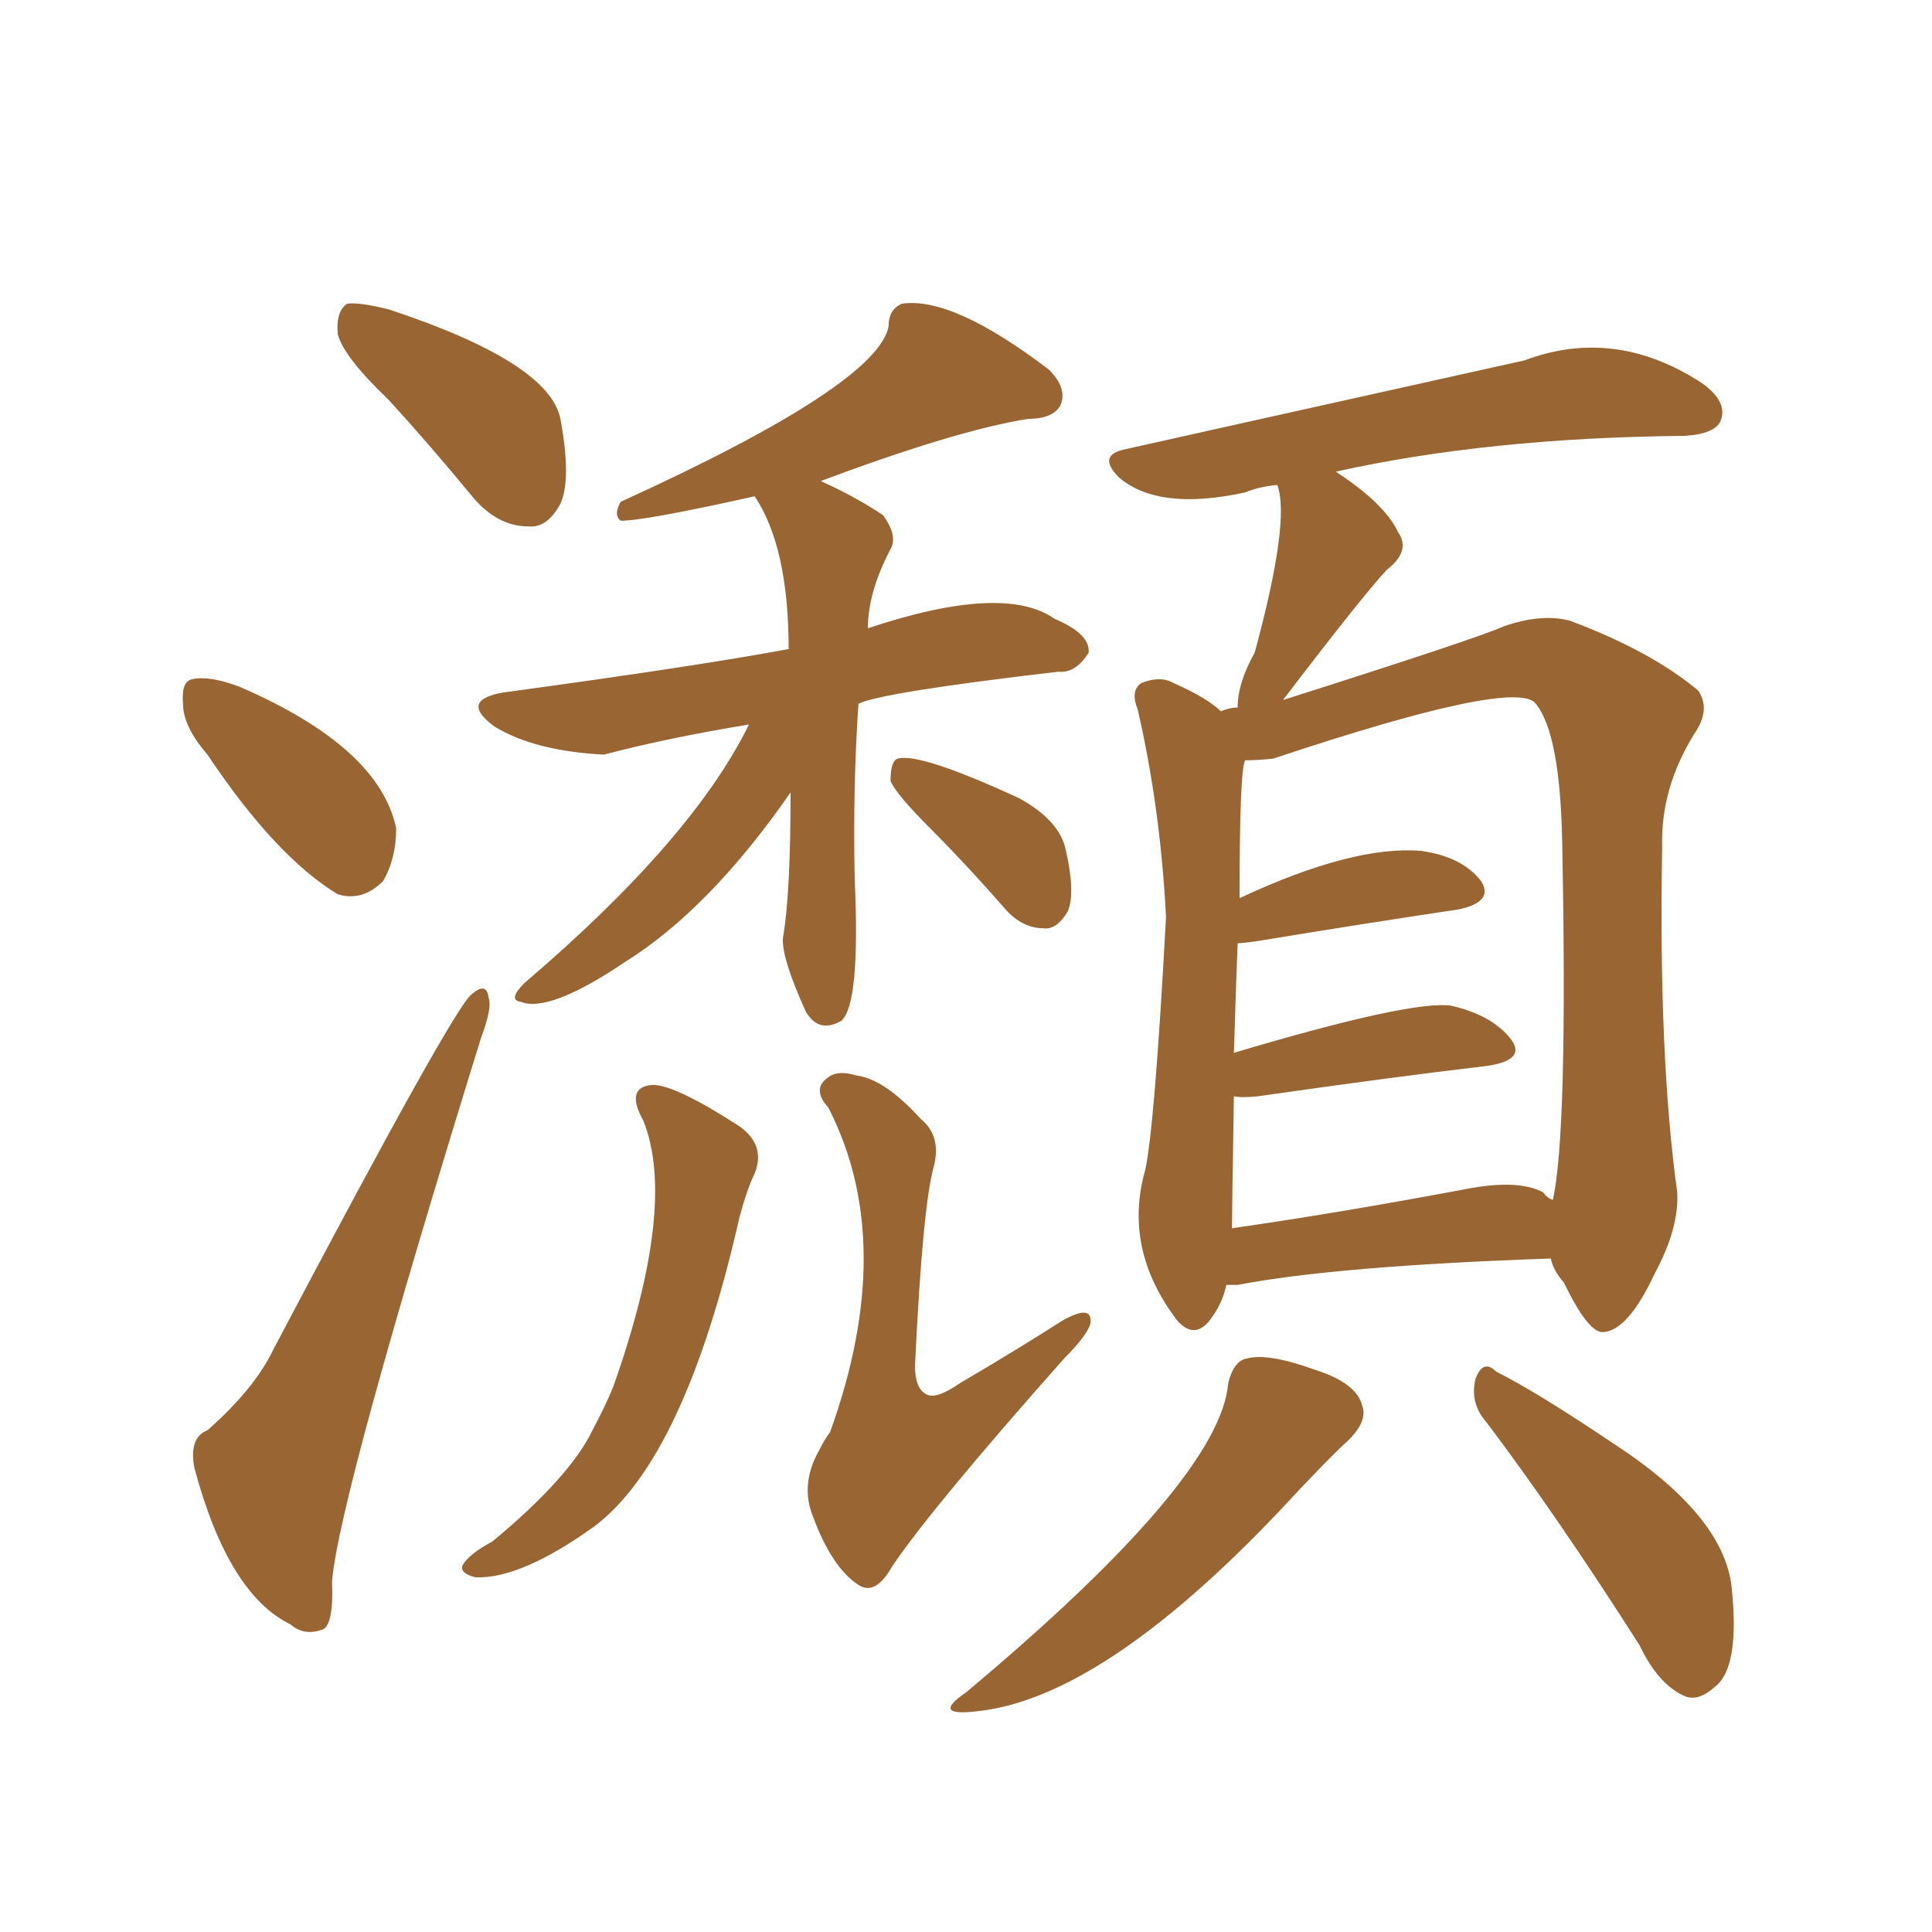 <svg xmlns="http://www.w3.org/2000/svg" xmlns:xlink="http://www.w3.org/1999/xlink" width="150" height="150"><path fill="#996633" padding="10" d="M30.18 31.05L30.18 31.05Q26.66 27.69 26.22 25.93L26.22 25.93Q26.07 24.17 26.95 23.58L26.95 23.58Q27.83 23.44 30.18 24.02L30.18 24.02Q42.63 28.13 43.51 32.52L43.51 32.52Q44.38 37.21 43.51 39.11L43.51 39.11Q42.48 41.02 41.02 40.87L41.02 40.87Q38.67 40.87 36.77 38.67L36.77 38.67Q33.40 34.57 30.18 31.05ZM16.11 58.59L16.11 58.59Q14.21 56.40 14.21 54.64L14.21 54.64Q14.06 52.88 14.94 52.73L14.94 52.73Q16.26 52.44 18.60 53.32L18.60 53.32Q29.44 58.01 30.76 64.31L30.76 64.31Q30.76 66.65 29.74 68.41L29.74 68.41Q28.13 70.02 26.22 69.43L26.22 69.43Q21.39 66.50 16.11 58.59ZM16.11 111.04L16.11 111.04Q19.78 107.81 21.24 104.74L21.24 104.74Q35.30 78.08 36.62 77.20L36.62 77.20Q37.79 76.17 37.94 77.49L37.94 77.49Q38.23 78.22 37.35 80.57L37.35 80.57Q26.37 116.02 25.78 122.75L25.78 122.75Q25.93 126.42 24.90 126.56L24.90 126.56Q23.58 127.00 22.56 126.12L22.56 126.12Q17.72 123.78 15.09 113.96L15.09 113.96Q14.65 111.62 16.11 111.04ZM95.21 99.76L95.21 99.76Q94.92 101.22 93.90 102.54L93.90 102.54Q92.72 104.00 91.41 102.54L91.41 102.54Q87.16 96.97 88.92 90.82L88.92 90.82Q89.65 87.45 90.53 71.19L90.53 71.19Q90.09 62.70 88.33 55.08L88.33 55.08Q87.74 53.61 88.62 53.03L88.62 53.03Q90.09 52.44 91.11 53.03L91.11 53.03Q93.75 54.20 94.78 55.22L94.78 55.22Q95.51 54.93 96.09 54.93L96.09 54.93Q96.09 53.03 97.41 50.68L97.41 50.68Q100.20 40.43 99.17 37.65L99.17 37.65Q97.71 37.79 96.68 38.23L96.68 38.23Q89.94 39.70 86.87 37.06L86.87 37.06Q85.11 35.30 87.45 34.86L87.45 34.86Q91.99 33.84 118.36 27.98L118.36 27.98Q125.39 25.34 132.13 29.74L132.13 29.74Q134.18 31.20 133.59 32.67L133.59 32.67Q133.15 33.69 130.81 33.84L130.81 33.84Q115.58 33.98 103.71 36.62L103.71 36.62Q107.52 39.11 108.54 41.31L108.54 41.31Q109.57 42.77 107.67 44.24L107.67 44.24Q105.76 46.29 99.61 54.35L99.61 54.35Q114.84 49.51 116.75 48.63L116.75 48.63Q119.68 47.61 121.88 48.19L121.88 48.19Q128.17 50.54 131.84 53.61L131.84 53.61Q132.86 55.08 131.54 56.98L131.54 56.98Q128.91 61.23 129.05 65.77L129.05 65.77Q128.76 82.03 130.22 92.58L130.22 92.58Q130.37 95.36 128.47 98.88L128.47 98.88Q126.42 103.27 124.51 103.42L124.51 103.42Q123.34 103.56 121.44 99.61L121.44 99.61Q120.56 98.58 120.41 97.71L120.41 97.71Q103.71 98.29 96.09 99.76L96.09 99.76Q95.36 99.76 95.21 99.76ZM119.82 92.58L119.82 92.58Q120.12 93.02 120.56 93.16L120.56 93.16Q121.73 88.04 121.29 65.48L121.29 65.48Q121.14 56.98 119.24 54.64L119.24 54.64Q117.77 52.59 98.88 58.89L98.88 58.89Q97.71 59.03 96.68 59.03L96.68 59.03Q96.24 59.62 96.24 69.73L96.24 69.73Q105.03 65.63 110.30 66.06L110.30 66.06Q113.53 66.50 114.99 68.41L114.99 68.41Q116.02 70.02 113.23 70.61L113.23 70.61Q106.35 71.63 97.41 73.10L97.41 73.10Q96.24 73.24 96.09 73.24L96.09 73.24Q95.95 76.76 95.80 81.74L95.80 81.74Q109.57 77.64 112.65 78.08L112.65 78.08Q115.87 78.81 117.33 80.71L117.33 80.71Q118.51 82.32 115.43 82.76L115.43 82.76Q107.96 83.64 97.71 85.11L97.71 85.11Q96.39 85.25 95.80 85.11L95.80 85.11Q95.65 94.04 95.65 95.36L95.65 95.36Q103.86 94.19 113.96 92.29L113.96 92.29Q117.92 91.55 119.82 92.58ZM95.36 107.37L95.36 107.37Q95.80 105.62 96.83 105.47L96.83 105.47Q98.44 105.03 102.10 106.35L102.10 106.35Q105.32 107.37 105.76 109.13L105.76 109.13Q106.20 110.30 104.74 111.77L104.74 111.77Q102.98 113.38 99.32 117.33L99.32 117.33Q85.55 131.84 75.88 132.86L75.88 132.86Q72.22 133.30 75 131.40L75 131.40Q94.78 114.84 95.36 107.37ZM115.43 110.45L115.43 110.45Q114.11 108.98 114.55 107.08L114.55 107.08Q115.14 105.47 116.16 106.49L116.16 106.49Q119.38 108.11 125.24 112.06L125.24 112.06Q134.03 117.77 134.47 123.49L134.47 123.49Q135.06 129.49 133.15 130.96L133.15 130.96Q131.84 132.13 130.81 131.69L130.81 131.69Q128.76 130.81 127.29 127.73L127.29 127.73Q120.85 117.63 115.43 110.45ZM58.15 56.25L58.15 56.25Q51.86 57.28 46.88 58.59L46.88 58.59Q41.46 58.30 38.38 56.40L38.38 56.40Q35.60 54.35 39.11 53.76L39.11 53.76Q54.20 51.71 61.23 50.39L61.23 50.39Q61.23 42.48 58.59 38.53L58.59 38.53Q50.10 40.43 48.19 40.43L48.19 40.43Q47.61 39.99 48.19 38.96L48.19 38.96Q68.12 29.88 68.99 25.34L68.99 25.34Q68.99 24.02 70.02 23.58L70.02 23.58Q73.97 23.00 81.45 28.71L81.45 28.71Q82.91 30.18 82.32 31.49L82.32 31.49Q81.74 32.52 79.83 32.52L79.83 32.52Q74.27 33.40 63.72 37.35L63.72 37.35Q66.36 38.53 68.55 39.99L68.55 39.99Q69.73 41.60 69.14 42.63L69.14 42.63Q67.38 46.00 67.38 48.78L67.38 48.78Q77.93 45.26 81.88 48.05L81.88 48.05Q84.67 49.22 84.52 50.68L84.52 50.68Q83.50 52.29 82.18 52.15L82.18 52.15Q68.41 53.76 66.65 54.64L66.65 54.64Q66.21 61.08 66.36 68.26L66.36 68.26Q66.80 77.93 65.33 79.25L65.33 79.25Q63.57 80.27 62.55 78.52L62.55 78.52Q60.64 74.27 60.79 72.80L60.79 72.80Q61.38 69.43 61.38 61.52L61.38 61.52Q55.08 70.61 48.49 74.71L48.49 74.71Q42.63 78.66 40.43 77.78L40.43 77.78Q39.40 77.64 40.72 76.32L40.72 76.32Q53.76 65.19 58.15 56.25ZM72.22 64.31L72.22 64.31Q69.58 61.67 69.14 60.64L69.14 60.64Q69.14 59.03 69.73 58.89L69.73 58.89Q71.48 58.45 79.10 61.96L79.10 61.96Q82.32 63.72 82.76 66.06L82.76 66.06Q83.50 69.29 82.91 70.75L82.91 70.75Q82.03 72.22 81.01 72.07L81.01 72.07Q79.39 72.07 78.08 70.61L78.08 70.61Q75 67.09 72.22 64.31ZM49.95 87.01L49.95 87.01Q48.49 84.38 50.68 84.23L50.68 84.23Q52.44 84.23 57.42 87.45L57.42 87.45Q59.47 88.92 58.59 91.11L58.59 91.11Q58.01 92.29 57.42 94.48L57.42 94.48Q53.17 113.23 46.14 118.51L46.14 118.51Q40.43 122.61 36.91 122.46L36.91 122.46Q35.74 122.17 35.89 121.58L35.89 121.58Q36.33 120.70 38.23 119.68L38.23 119.68Q44.24 114.70 46.00 111.04L46.00 111.04Q47.02 109.13 47.61 107.67L47.61 107.67Q52.59 93.60 49.95 87.01ZM72.51 90.53L72.51 90.53L72.51 90.53Q71.63 93.60 71.04 106.05L71.04 106.05Q71.04 107.81 71.92 108.25L71.92 108.25Q72.66 108.69 74.56 107.37L74.56 107.37Q78.81 104.88 82.47 102.54L82.47 102.54Q84.81 101.22 84.67 102.69L84.67 102.69Q84.52 103.56 82.62 105.47L82.62 105.47Q72.36 117.04 69.29 121.58L69.29 121.58Q67.97 123.93 66.65 123.05L66.65 123.05Q64.60 121.73 63.13 117.77L63.13 117.77Q62.11 115.28 63.57 112.65L63.57 112.65Q64.01 111.77 64.45 111.18L64.45 111.18Q69.73 96.53 64.31 85.99L64.31 85.99Q62.99 84.52 64.31 83.64L64.31 83.64Q65.04 83.06 66.50 83.50L66.50 83.50Q68.70 83.79 71.48 86.87L71.48 86.87Q73.10 88.18 72.51 90.53Z"/></svg>